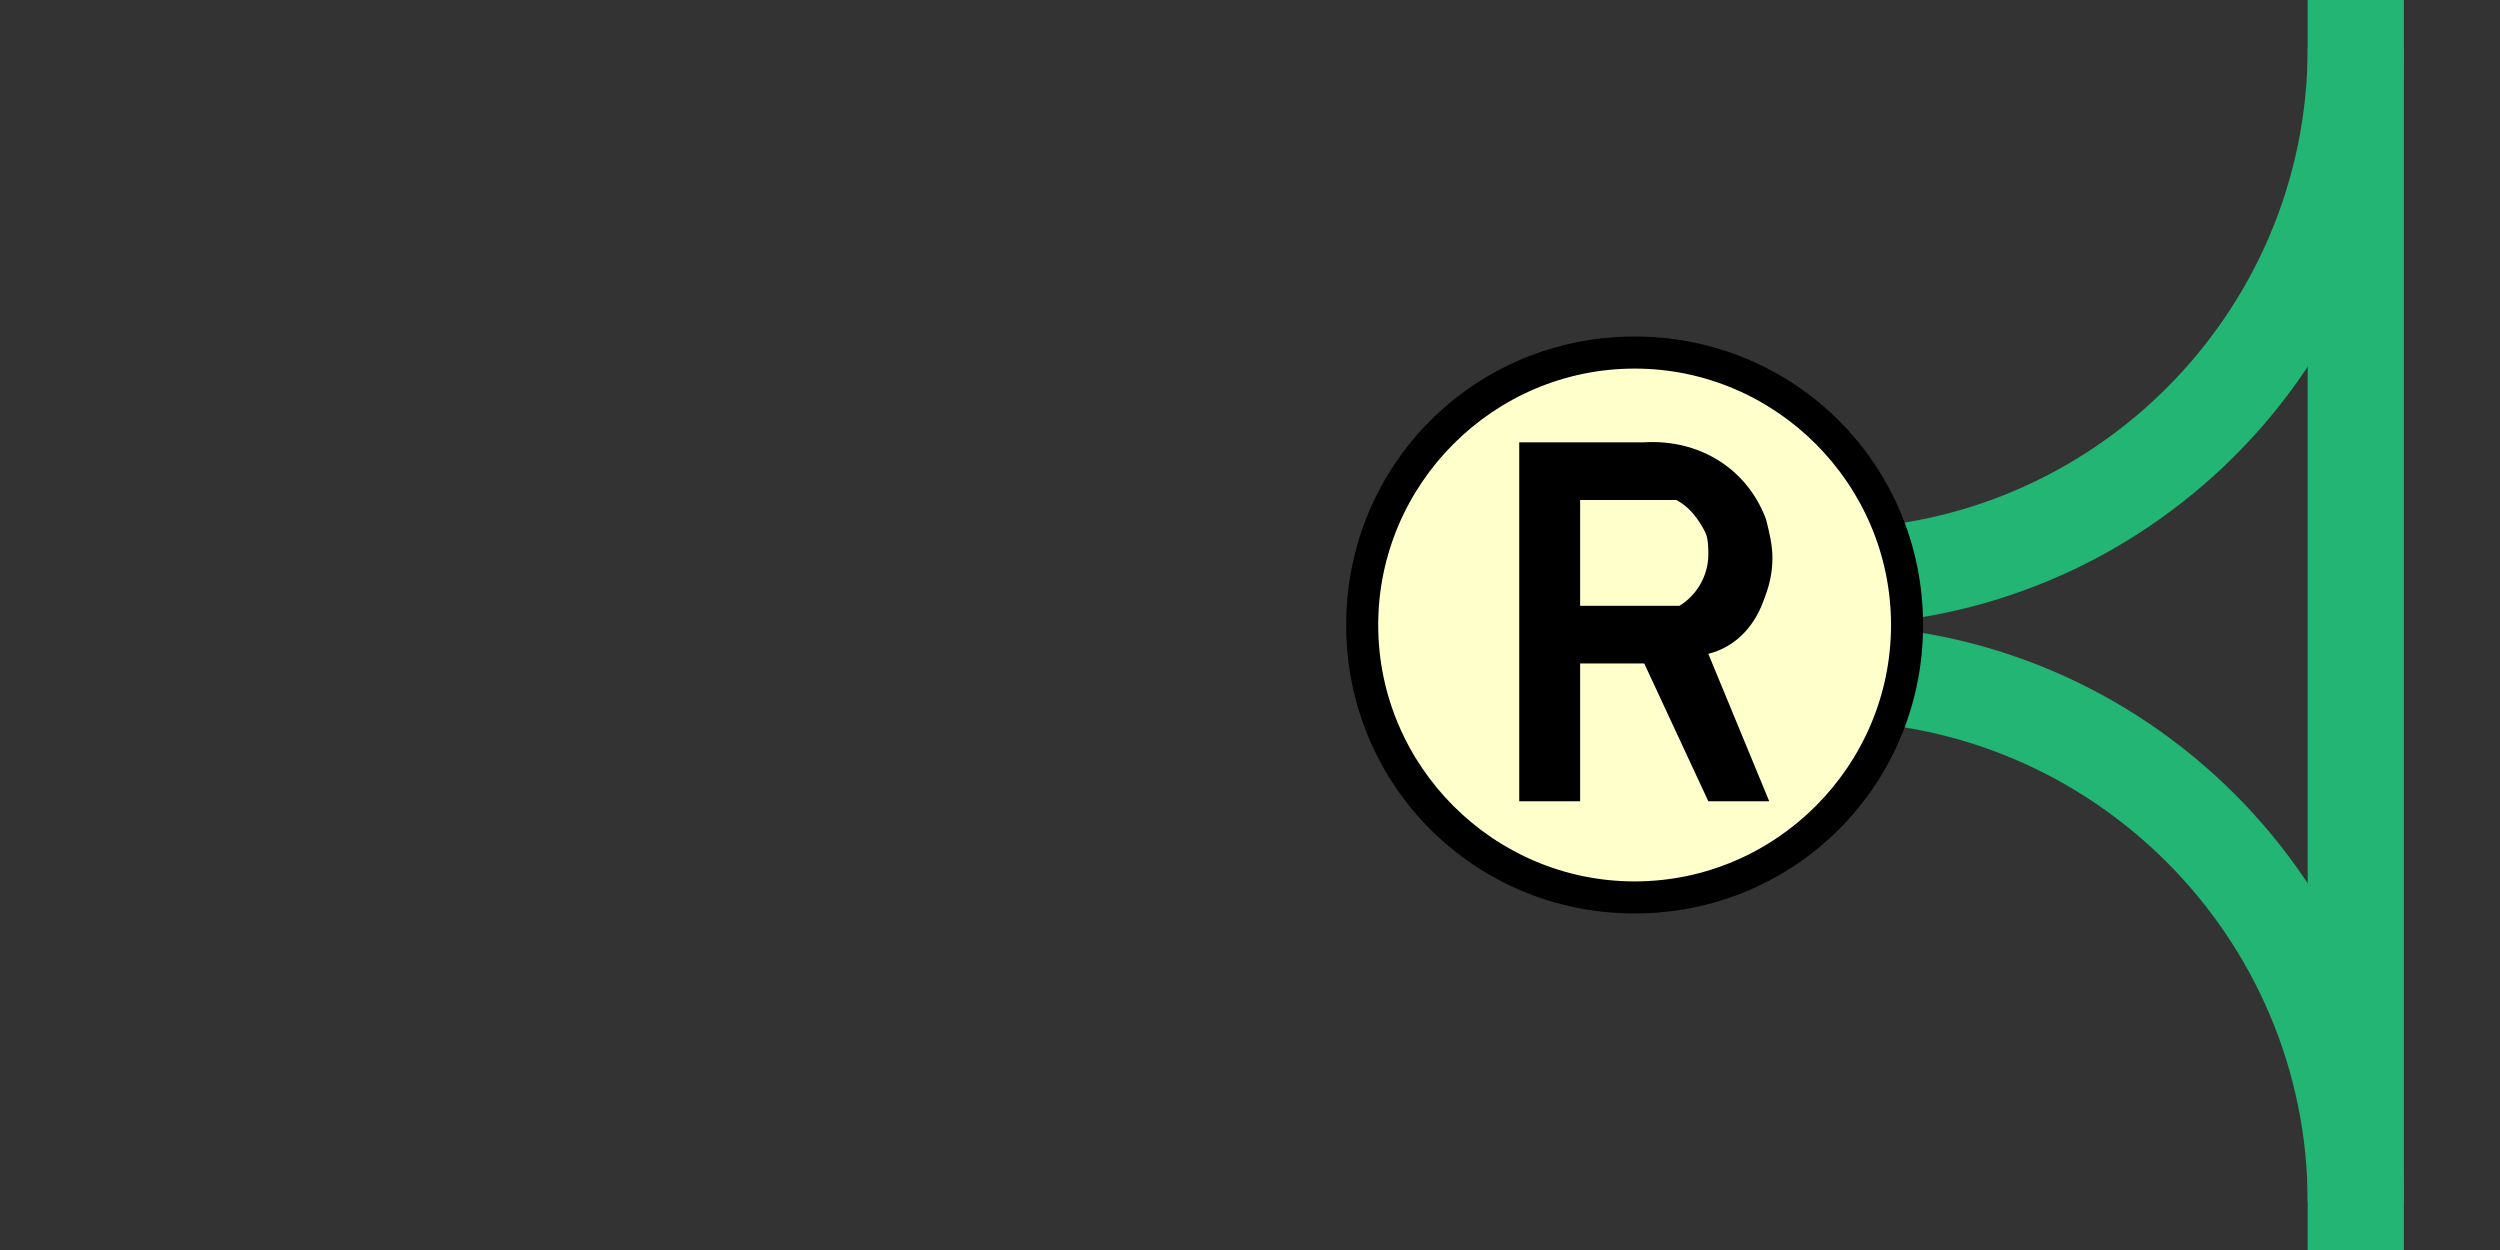 <?xml version="1.0" encoding="utf-8"?>
<!-- Generator: Adobe Illustrator 26.5.0, SVG Export Plug-In . SVG Version: 6.00 Build 0)  -->
<svg version="1.1" id="Layer_1" xmlns="http://www.w3.org/2000/svg" xmlns:xlink="http://www.w3.org/1999/xlink" x="0px" y="0px"
	 viewBox="0 0 78 39" style="enable-background:new 0 0 78 39;" xml:space="preserve">
<rect x="0" y="0" width="78" height="39" fill="#333333" stroke="none"/>
<style type="text/css">
	.st0{fill:none;stroke:#22B573;stroke-width:3;stroke-miterlimit:10;}
	.st1{fill:none;}
	.st2{fill:#FFFFCC;}
</style>
<g>
	<path class="st0" d="M73.5,0v39"/>
	<path class="st1" d="M0,18h3v3H0V18z"/>
	<path class="st0" d="M57,21c9.1,0,16.5,7.4,16.5,16.5"/>
	<path class="st0" d="M73.5,1.5C73.5,10.6,66.1,18,57,18"/>
</g>
<circle class="st2" cx="51" cy="19.5" r="8.5"/>
<path d="M51,11.5c4.4,0,8,3.6,8,8s-3.6,8-8,8s-8-3.6-8-8S46.6,11.5,51,11.5 M51,10.5c-5,0-9,4-9,9s4,9,9,9s9-4,9-9S56,10.5,51,10.5z
	"/>
<path d="M55.4,25h-2 M55.2,25h-1.9l-2-4.3h-2V25h-1.9V13.8h3.4h0.5c1.7-0.1,3.2,0.8,3.8,2.4c0.1,0.4,0.2,0.8,0.2,1.2
	c0,0.5-0.1,0.9-0.3,1.4c-0.3,0.8-0.9,1.4-1.7,1.6L55.2,25z M49.3,18.9h3.1c0.5-0.3,0.9-0.9,0.9-1.6c0-0.2,0-0.5-0.1-0.7
	c-0.2-0.4-0.5-0.8-0.9-1L52,15.6h-2.7L49.3,18.9z"/>
<path class="st1" d="M75,17.2h3v3h-3V17.2z"/>
</svg>
